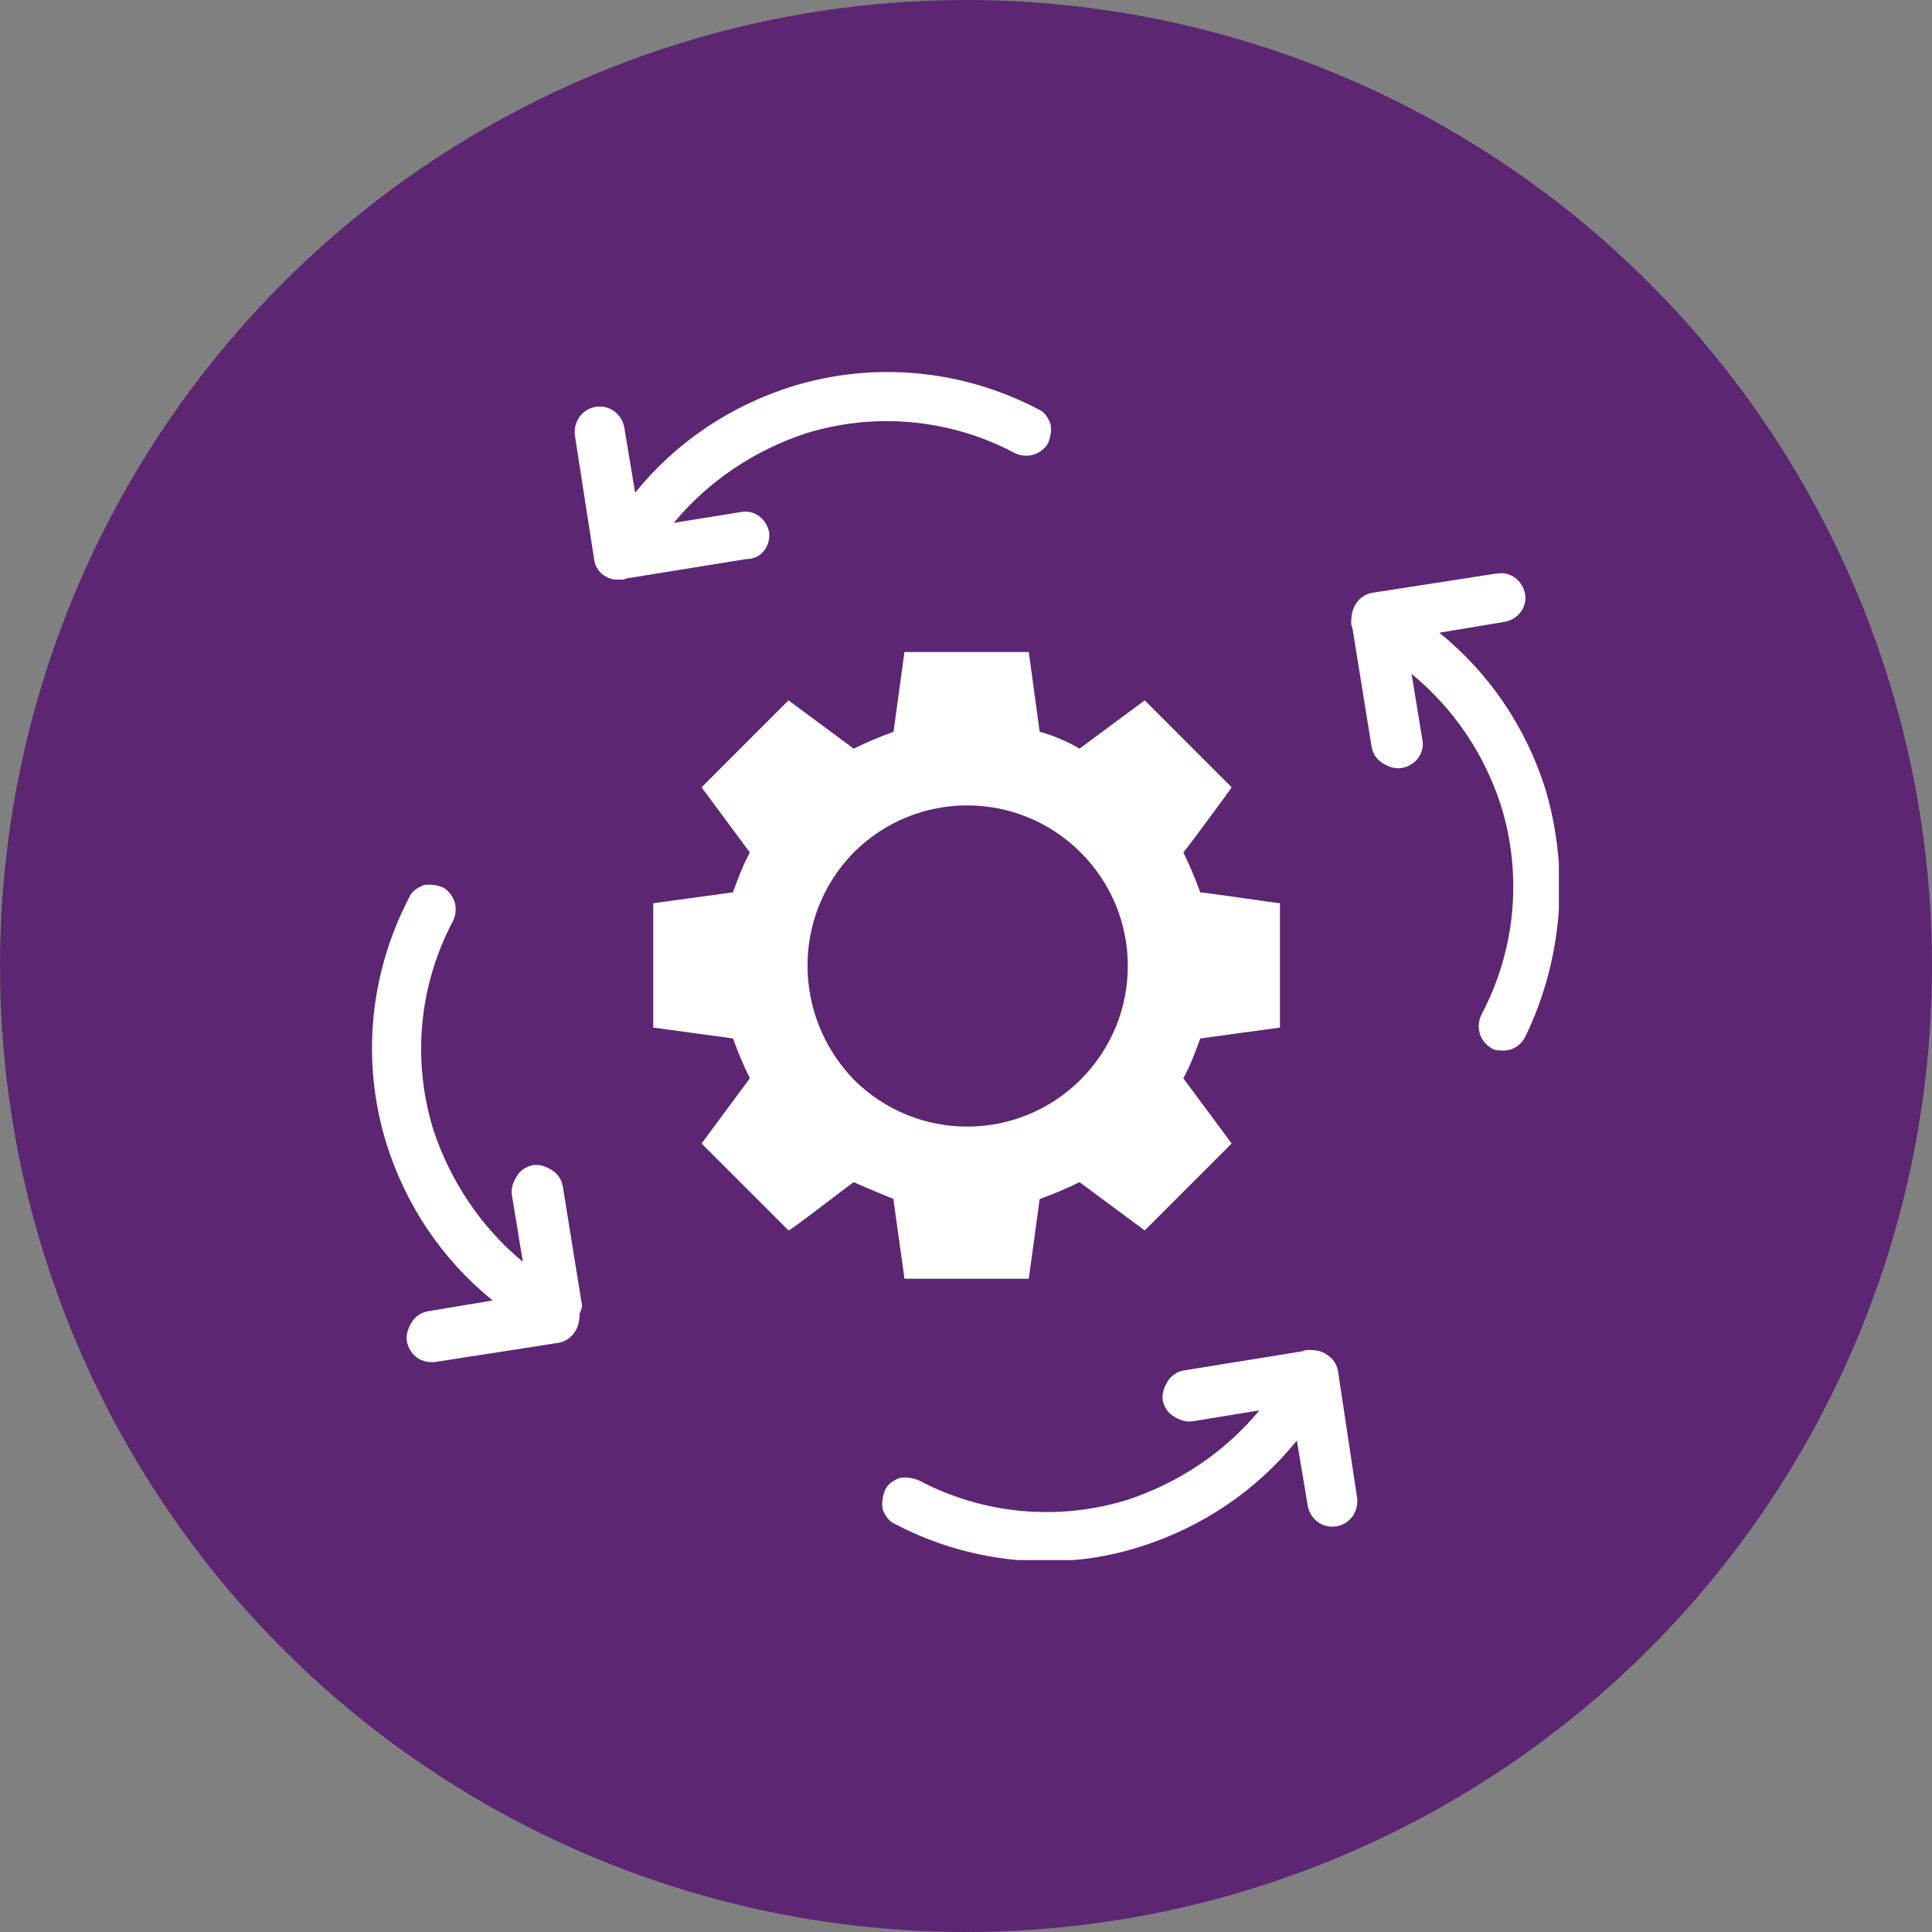 <?xml version="1.0" encoding="utf-8"?>
<!-- Generator: Adobe Illustrator 27.1.1, SVG Export Plug-In . SVG Version: 6.00 Build 0)  -->
<svg version="1.1" id="Layer_1" xmlns="http://www.w3.org/2000/svg" xmlns:xlink="http://www.w3.org/1999/xlink" x="0px" y="0px"
	 viewBox="0 0 160 160" style="enable-background:new 0 0 160 160;" xml:space="preserve">
<rect x="0" y="0" width="160" height="160" fill="#808080" stroke="none"/>
<style type="text/css">
	.st0{fill:#5C2673;}
	.st1{clip-path:url(#SVGID_00000182517234394745871470000017490215519958711187_);}
	.st2{fill:#FFFFFF;}
</style>
<circle class="st0" cx="80" cy="80" r="80"/>
<g>
	<defs>
		<rect id="SVGID_1_" x="30.8" y="30.8" width="98.3" height="98.4"/>
	</defs>
	<clipPath id="SVGID_00000026128482000897292260000015063050690970664633_">
		<use xlink:href="#SVGID_1_"  style="overflow:visible;"/>
	</clipPath>
	
		<g id="Group_415" transform="translate(0 0)" style="clip-path:url(#SVGID_00000026128482000897292260000015063050690970664633_);">
		<path id="Path_540" class="st2" d="M74.9,105.9h10.3l0.9-6.6c1.1-0.4,2.3-0.9,3.3-1.4l5.4,4l7.2-7.2l-4-5.4c0.6-1.1,1-2.2,1.4-3.3
			l6.6-0.9V74.8c-0.2,0-6.3-0.9-6.6-0.9c-0.4-1.1-0.9-2.3-1.4-3.3c0.2-0.2,3.9-5.2,4-5.4L94.8,58l-5.4,4c-1-0.6-2.2-1.1-3.3-1.4
			L85.2,54H74.9L74,60.6c-1.1,0.4-2.3,0.9-3.3,1.4l-5.4-4l-7.2,7.2l4,5.4c-0.6,1.1-1,2.2-1.4,3.3l-6.6,0.9v10.3l6.6,0.9
			c0.4,1.1,0.9,2.3,1.4,3.3l-4,5.4l7.2,7.2c0.2,0,5.2-3.9,5.4-4c1.1,0.5,2.1,0.9,3.3,1.4C74,99.6,74.9,105.7,74.9,105.9 M70.7,70.6
			c5.2-5.2,13.6-5.2,18.8,0c5.2,5.2,5.2,13.6,0,18.8c-5.2,5.2-13.6,5.2-18.8,0c0,0,0,0,0,0C65.6,84.1,65.6,75.8,70.7,70.6"/>
		<path id="Path_541" class="st2" d="M110.8,113.5c-0.1-0.5-0.4-1-0.9-1.3c-0.4-0.3-0.9-0.4-1.5-0.4c-0.2,0-0.3,0-0.5,0.1l-9.9,1.6
			c-0.5,0.1-1,0.4-1.3,0.9c-0.3,0.5-0.5,1-0.4,1.6c0.1,0.5,0.4,1,0.9,1.3c0.5,0.3,1,0.5,1.6,0.4l5.5-0.9c-2.9,3.5-6.7,6-10.9,7.4
			c-5.8,1.8-12,1.2-17.3-1.6c-0.5-0.2-1-0.3-1.6-0.2c-0.5,0.2-1,0.5-1.2,1c-0.2,0.5-0.3,1-0.2,1.6c0.2,0.5,0.5,1,1,1.2
			c3.8,2,8.1,3.1,12.5,3.1c2.7,0,5.3-0.4,7.8-1.2c5.1-1.6,9.6-4.6,13-8.8l0.9,5.4c0.2,1.1,1.2,1.9,2.4,1.7c1.1-0.2,1.8-1.2,1.7-2.3
			L110.8,113.5z"/>
		<path id="Path_542" class="st2" d="M128,65.4c-1.6-5.1-4.6-9.6-8.8-13l5.4-0.9c1.1-0.2,1.9-1.2,1.7-2.3c-0.2-1.1-1.2-1.9-2.3-1.7
			c0,0,0,0-0.1,0l-10.3,1.6c-0.5,0.1-1,0.4-1.3,0.9c-0.3,0.4-0.4,1-0.4,1.5c0,0.2,0,0.3,0.1,0.5l1.6,9.9c0.1,0.5,0.4,1,0.9,1.3
			c0.5,0.3,1,0.5,1.6,0.4c1.1-0.2,1.9-1.2,1.7-2.3l-0.9-5.5c3.5,2.9,6,6.6,7.4,10.9c1.8,5.8,1.2,12-1.6,17.3c-0.5,1-0.2,2.2,0.8,2.8
			c0.3,0.2,0.6,0.2,1,0.2c0.8,0,1.4-0.4,1.8-1.1C129.4,79.5,130,72.2,128,65.4"/>
		<path id="Path_543" class="st2" d="M63.7,44.1c-0.2-1.1-1.2-1.9-2.3-1.7l-5.6,0.9c2.9-3.5,6.7-6,10.9-7.4c5.8-1.8,12-1.2,17.3,1.6
			c1,0.5,2.2,0.2,2.8-0.8c0,0,0,0,0,0c0.2-0.5,0.3-1,0.2-1.6c-0.2-0.5-0.5-1-1-1.2c-6.3-3.3-13.6-4-20.4-1.9
			c-5.1,1.6-9.6,4.6-13,8.8l-0.9-5.4c-0.2-1.1-1.2-1.9-2.4-1.7c-1.1,0.2-1.8,1.2-1.7,2.3l1.6,10.3c0.1,1,1,1.7,1.9,1.7h0.3
			c0.2,0,0.3,0,0.5-0.1l9.9-1.6C63.1,46.3,63.8,45.2,63.7,44.1C63.7,44.1,63.7,44.1,63.7,44.1"/>
		<path id="Path_544" class="st2" d="M48.2,108.1l-1.6-9.9c-0.1-0.5-0.4-1-0.9-1.3c-0.5-0.3-1-0.5-1.6-0.4c-0.5,0.1-1,0.4-1.3,0.9
			c-0.3,0.5-0.5,1-0.4,1.6l0.9,5.5c-3.5-2.9-6-6.7-7.4-10.9c-1.8-5.8-1.2-12,1.6-17.3c0.5-1,0.2-2.2-0.8-2.8c0,0,0,0,0,0
			c-0.5-0.2-1-0.3-1.6-0.2c-0.5,0.2-1,0.5-1.2,1c-3.3,6.3-4,13.6-1.9,20.4c1.6,5.1,4.6,9.6,8.8,13l-5.4,0.9c-0.5,0.1-1,0.4-1.3,0.9
			c-0.3,0.5-0.5,1-0.4,1.6c0.2,1,1,1.7,2,1.7h0.3l10.3-1.6c0.5-0.1,1-0.4,1.3-0.9c0.3-0.4,0.4-1,0.4-1.5
			C48.2,108.3,48.2,108.2,48.2,108.1"/>
	</g>
</g>
</svg>
